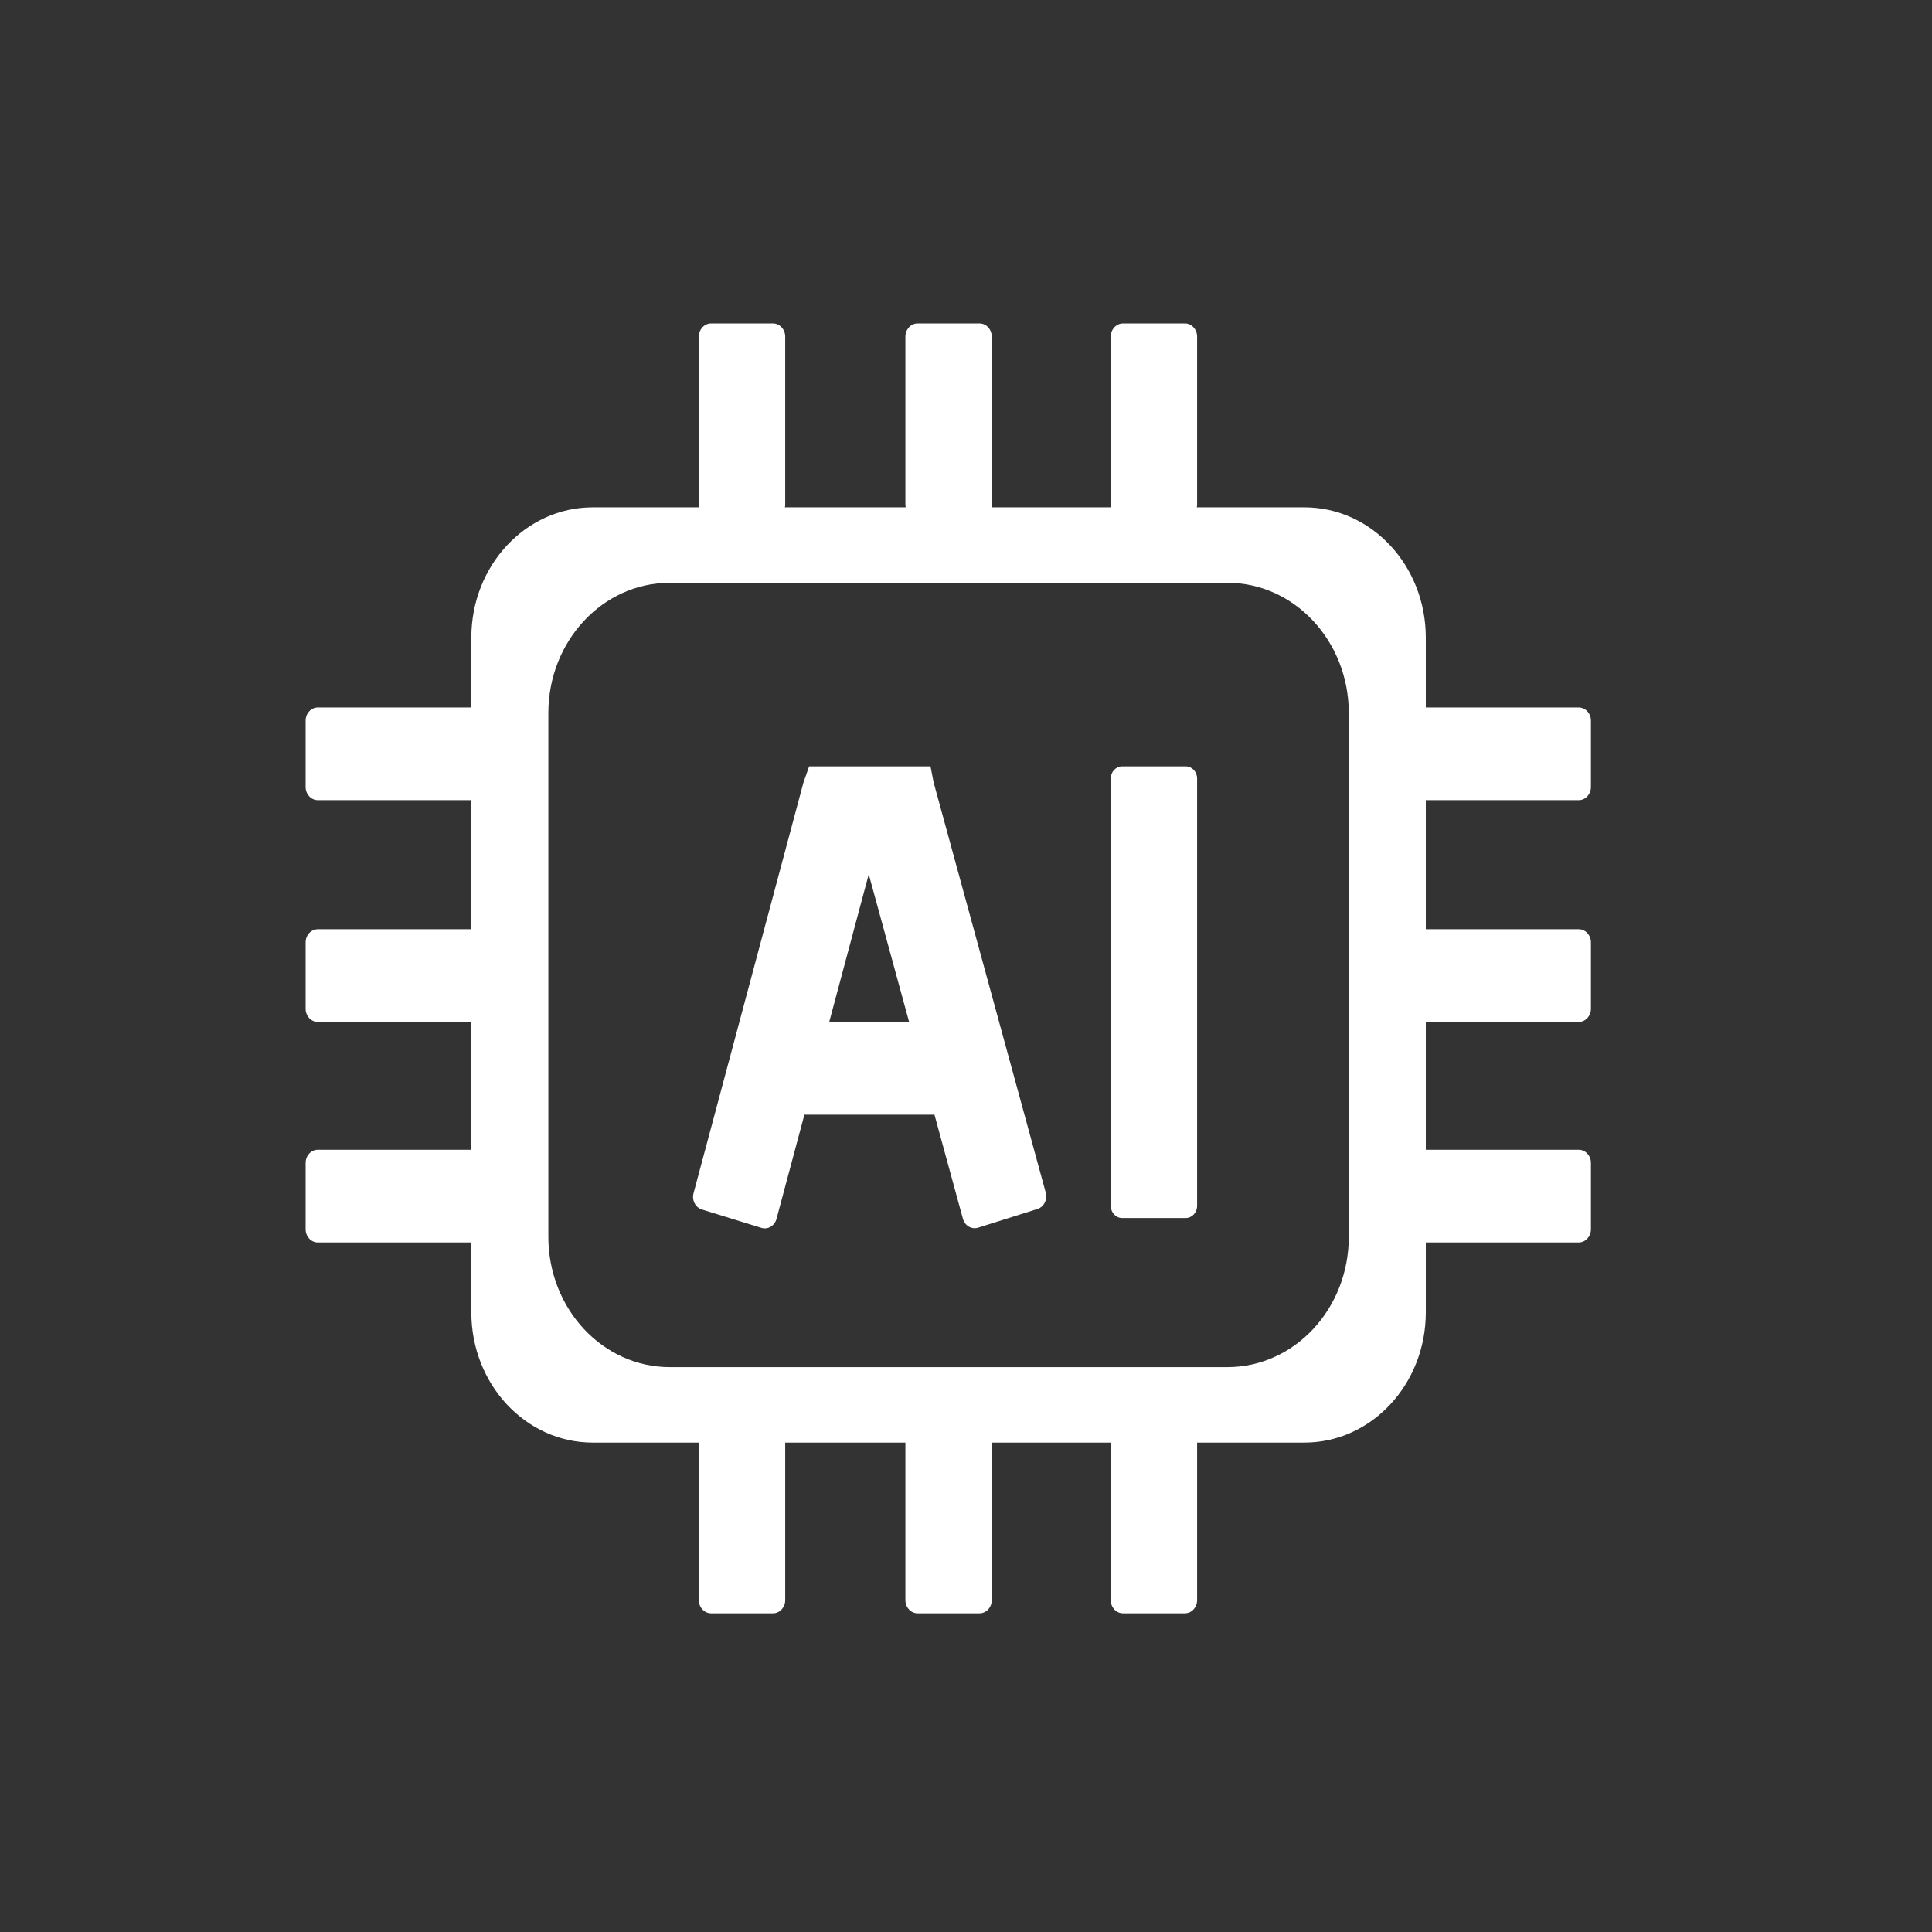 <?xml version="1.0" encoding="UTF-8" standalone="no"?>
<!-- Created with Inkscape (http://www.inkscape.org/) -->

<svg
   width="48"
   height="48"
   viewBox="0 0 48 48"
   version="1.1"
   id="svg1"
   inkscape:version="1.4.2 (2aeb623e1d, 2025-05-12)"
   sodipodi:docname="ai-icon.svg"
   xmlns:inkscape="http://www.inkscape.org/namespaces/inkscape"
   xmlns:sodipodi="http://sodipodi.sourceforge.net/DTD/sodipodi-0.dtd"
   xmlns="http://www.w3.org/2000/svg"
   xmlns:svg="http://www.w3.org/2000/svg">
  <rect x="0" y="0" width="48" height="48" fill="#333333" stroke="none"/>
  <sodipodi:namedview
     id="namedview1"
     pagecolor="#ffffff"
     bordercolor="#000000"
     borderopacity="0.25"
     inkscape:showpageshadow="2"
     inkscape:pageopacity="0.0"
     inkscape:pagecheckerboard="0"
     inkscape:deskcolor="#d1d1d1"
     inkscape:document-units="px"
     inkscape:zoom="14.569346"
     inkscape:cx="27.592179"
     inkscape:cy="18.326149"
     inkscape:window-width="2560"
     inkscape:window-height="1284"
     inkscape:window-x="0"
     inkscape:window-y="40"
     inkscape:window-maximized="1"
     inkscape:current-layer="layer1" />
  <defs
     id="defs1" />
  <g
     inkscape:label="Layer 1"
     inkscape:groupmode="layer"
     id="layer1">
    <g
       id="g1"
       transform="translate(-0.133,-0.881)"
       style="fill:#ffffff;fill-opacity:1">
      <g
         id="g10"
         transform="matrix(0.122,0,0,0.131,-185.564,-15.682)"
         style="fill:#ffffff;fill-opacity:1">
		<path
   style="fill:#ffffff;fill-opacity:1"
   d="m 1843.596,278.192 c 1.378,0 2.495,-1.117 2.495,-2.495 v -12.594 c 0,-1.378 -1.117,-2.495 -2.495,-2.495 h -31.129 v -13.242 c 0,-13.649 -11.064,-24.713 -24.713,-24.713 h -21.923 c 0.039,-0.174 0.062,-0.354 0.062,-0.54 v -31.842 c 0,-1.378 -1.117,-2.495 -2.495,-2.495 h -12.594 c -1.378,0 -2.495,1.117 -2.495,2.495 v 31.842 c 0,0.186 0.023,0.366 0.062,0.54 h -24.362 c 0.039,-0.174 0.062,-0.354 0.062,-0.54 v -31.842 c 0,-1.378 -1.117,-2.495 -2.495,-2.495 h -12.594 c -1.378,0 -2.495,1.117 -2.495,2.495 v 31.842 c 0,0.186 0.023,0.366 0.062,0.54 h -24.6 c 0.039,-0.174 0.062,-0.354 0.062,-0.54 v -31.842 c 0,-1.378 -1.117,-2.495 -2.495,-2.495 h -12.594 c -1.378,0 -2.495,1.117 -2.495,2.495 v 31.842 c 0,0.186 0.024,0.366 0.063,0.54 h -21.686 c -13.649,0 -24.713,11.064 -24.713,24.713 v 13.242 h -31.248 c -1.378,0 -2.495,1.117 -2.495,2.495 v 12.594 c 0,1.378 1.117,2.495 2.495,2.495 h 31.248 v 24.475 h -31.248 c -1.378,0 -2.495,1.117 -2.495,2.495 v 12.594 c 0,1.378 1.117,2.495 2.495,2.495 h 31.248 v 24.238 h -31.248 c -1.378,0 -2.495,1.117 -2.495,2.495 v 12.594 c 0,1.378 1.117,2.495 2.495,2.495 h 31.248 v 13.242 c 0,13.649 11.064,24.713 24.713,24.713 h 21.624 v 29.887 c 0,1.378 1.117,2.495 2.495,2.495 h 12.594 c 1.378,0 2.495,-1.117 2.495,-2.495 v -29.887 h 24.476 v 29.887 c 0,1.378 1.117,2.495 2.495,2.495 h 12.594 c 1.378,0 2.495,-1.117 2.495,-2.495 v -29.887 h 24.238 v 29.887 c 0,1.378 1.117,2.495 2.495,2.495 h 12.594 c 1.378,0 2.495,-1.117 2.495,-2.495 v -29.887 h 21.861 c 13.649,0 24.713,-11.064 24.713,-24.713 v -13.242 h 31.129 c 1.378,0 2.495,-1.117 2.495,-2.495 v -12.594 c 0,-1.378 -1.117,-2.495 -2.495,-2.495 h -31.129 v -24.238 h 31.129 c 1.378,0 2.495,-1.117 2.495,-2.495 v -12.594 c 0,-1.378 -1.117,-2.495 -2.495,-2.495 h -31.129 v -24.475 z m -46.812,82.812 c 0,13.648 -11.064,24.713 -24.713,24.713 h -113.584 c -13.648,0 -24.713,-11.064 -24.713,-24.713 v -99.327 c 0,-13.648 11.064,-24.713 24.713,-24.713 h 113.584 c 13.648,0 24.713,11.064 24.713,24.713 z"
   id="path8" />

		<path
   style="fill:#ffffff;fill-opacity:1"
   d="m 1712.241,274.84 -0.645,-3.064 h -24.713 l -1.151,3.048 -22.389,77.914 c -0.381,1.324 0.384,2.707 1.708,3.087 l 12.104,3.478 c 1.324,0.381 2.707,-0.385 3.087,-1.709 l 5.678,-19.758 h 26.484 l 5.794,19.742 c 0.388,1.322 1.774,2.079 3.097,1.691 l 12.084,-3.547 c 1.322,-0.388 2.08,-1.775 1.691,-3.097 z m -21.267,45.411 8.049,-28.009 8.221,28.009 z"
   id="path9" />

		<path
   style="fill:#ffffff;fill-opacity:1"
   d="m 1763.576,271.776 h -12.95 c -1.28,0 -2.317,1.037 -2.317,2.317 v 81.03 c 0,1.279 1.037,2.317 2.317,2.317 h 12.95 c 1.28,0 2.317,-1.037 2.317,-2.317 v -81.03 c 0,-1.28 -1.037,-2.317 -2.317,-2.317 z"
   id="path10" />

	</g>
    </g>
  </g>
</svg>
